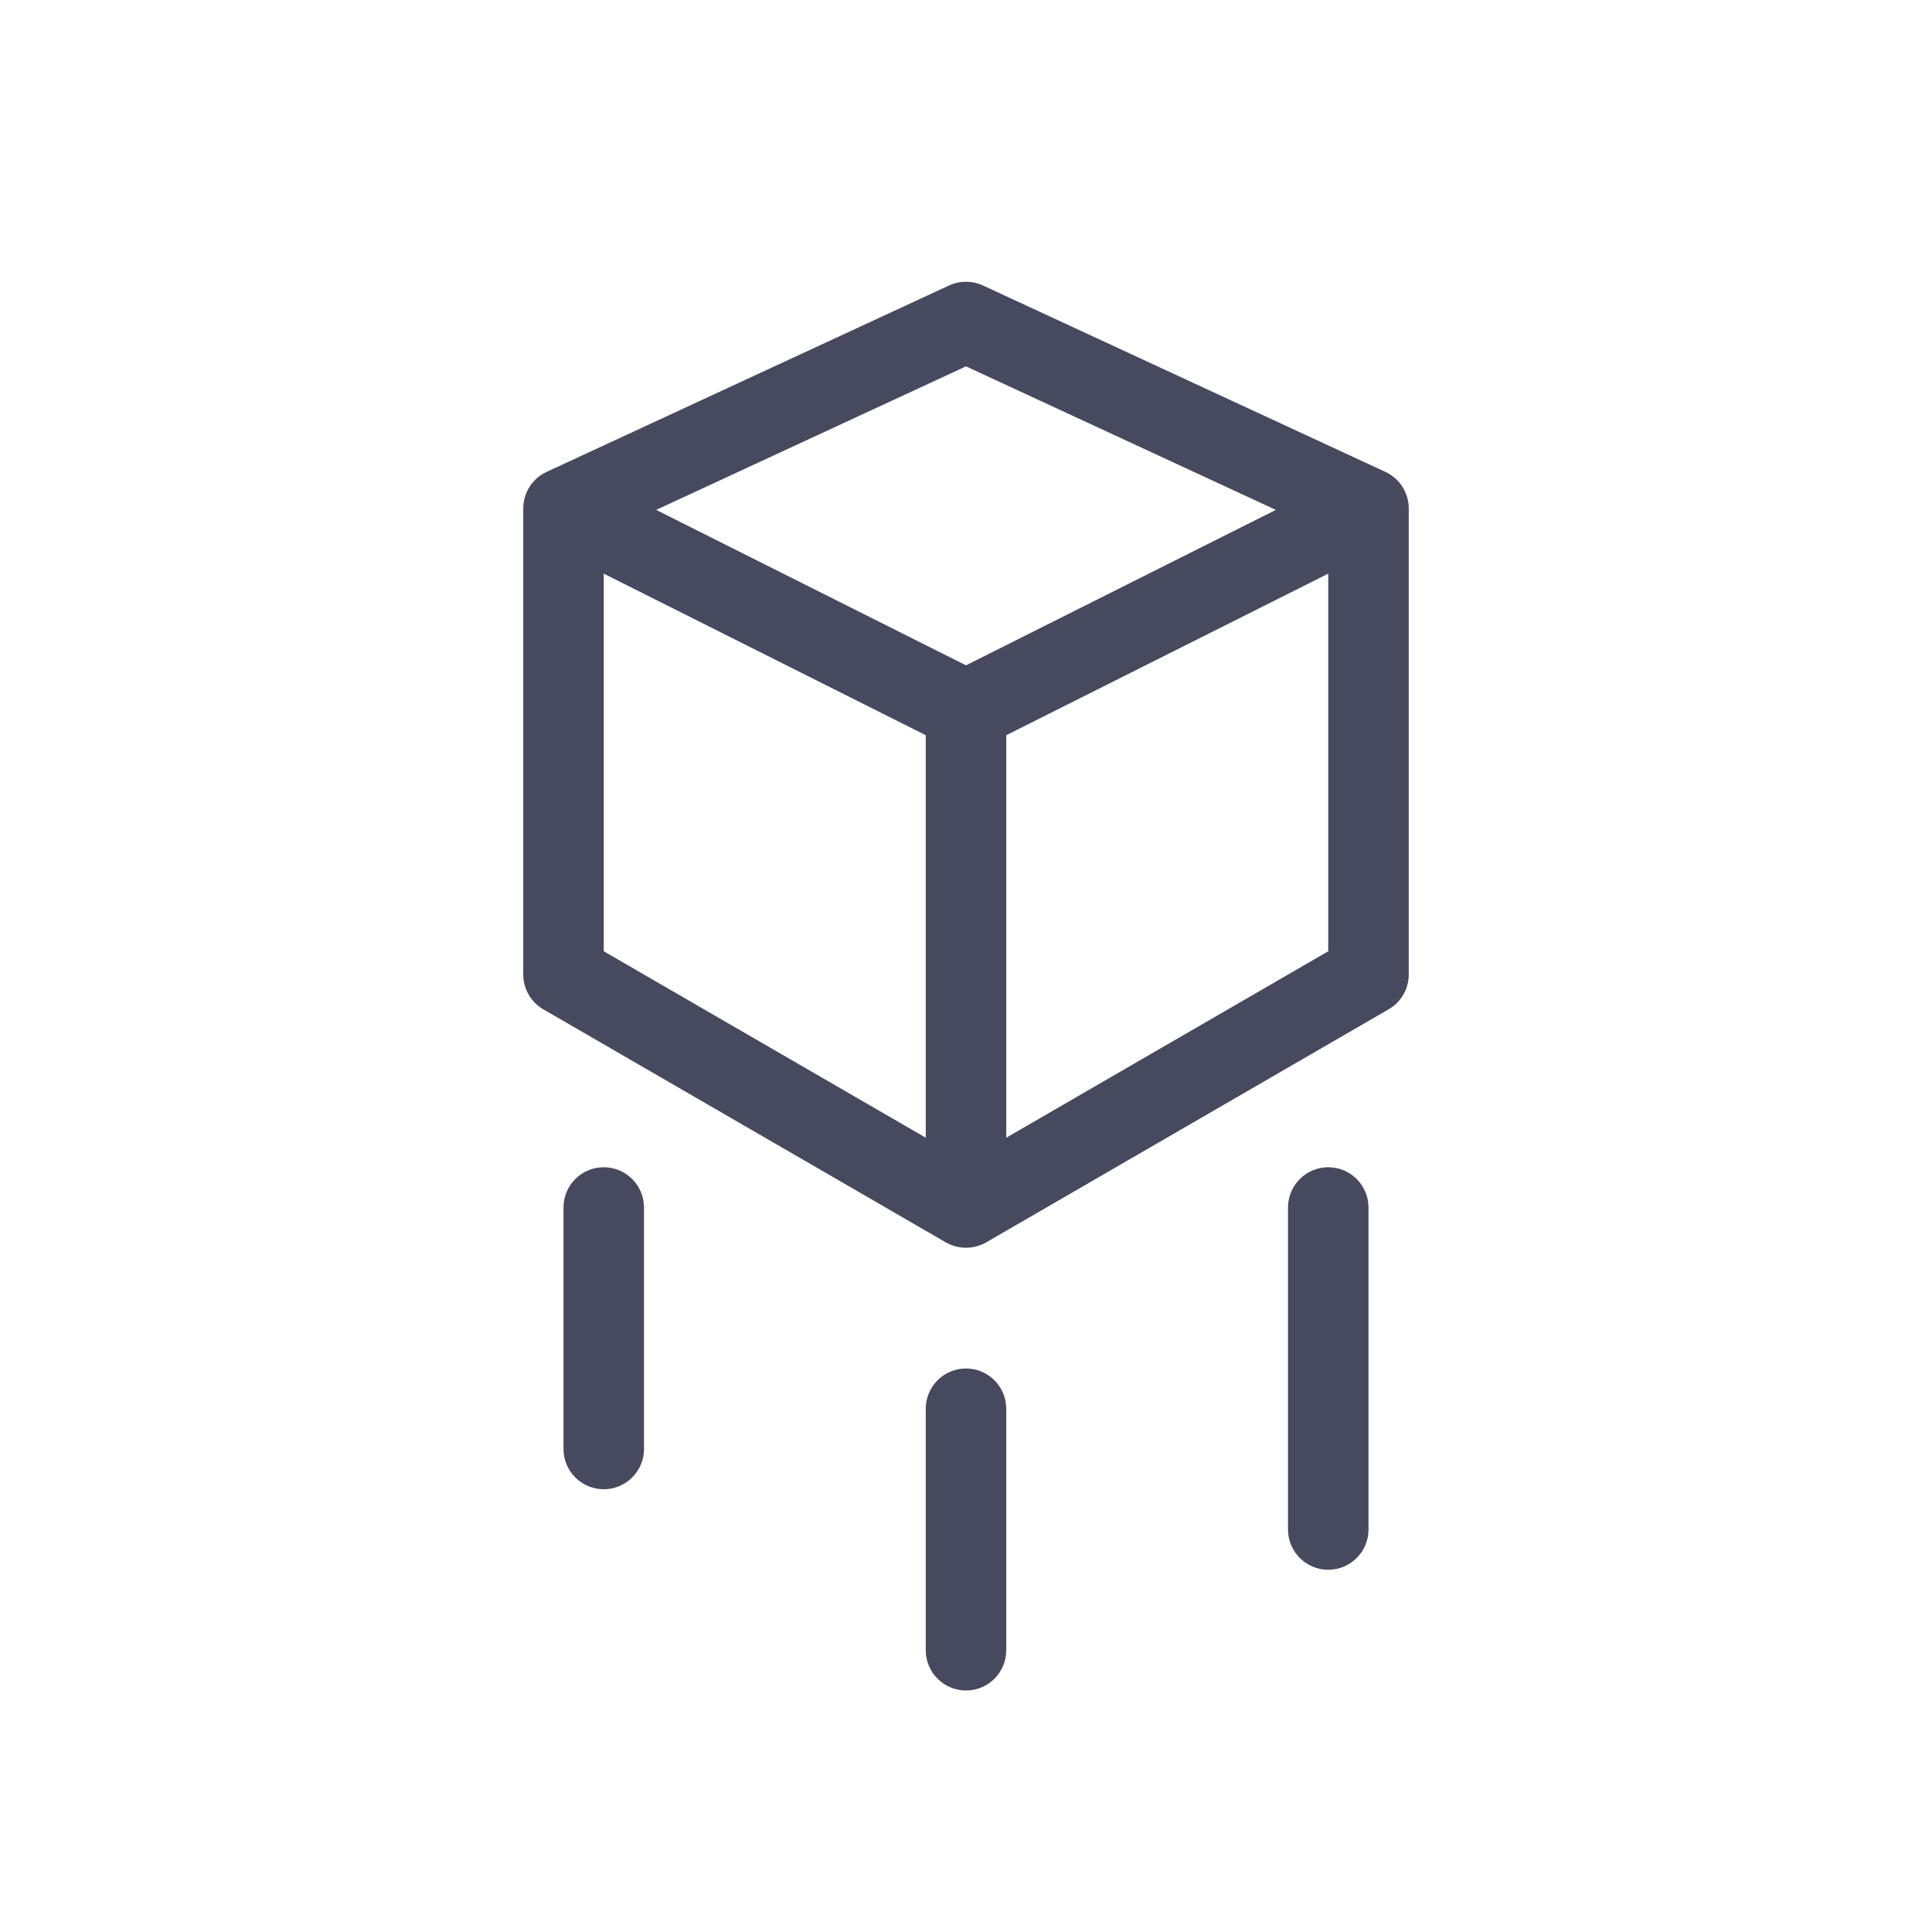 <?xml version="1.0" encoding="utf-8"?>
<svg width="800px" height="800px" viewBox="0 0 24 24" fill="none" xmlns="http://www.w3.org/2000/svg">
<path fill-rule="evenodd" clip-rule="evenodd" d="M11.79 3.546C11.923 3.485 12.077 3.485 12.21 3.546L17.21 5.862C17.387 5.944 17.5 6.121 17.5 6.316V12.105C17.5 12.284 17.405 12.449 17.25 12.538L12.251 15.433C12.096 15.522 11.904 15.522 11.749 15.433L6.749 12.538C6.595 12.449 6.5 12.284 6.5 12.105V6.316C6.5 6.121 6.613 5.944 6.79 5.862L11.79 3.546ZM7.5 7.126L11.5 9.133V14.133L7.5 11.817V7.126ZM12.5 14.133L16.5 11.817V7.126L12.5 9.133V14.133ZM12 8.265L15.849 6.334L12 4.551L8.151 6.334L12 8.265Z" fill="#47495F"/>
<path fill-rule="evenodd" clip-rule="evenodd" d="M12 17C12.276 17 12.5 17.224 12.5 17.5V20.5C12.5 20.776 12.276 21 12 21C11.724 21 11.5 20.776 11.5 20.5V17.5C11.5 17.224 11.724 17 12 17Z" fill="#47495F"/>
<path fill-rule="evenodd" clip-rule="evenodd" d="M7.5 14.5C7.776 14.5 8 14.724 8 15V18C8 18.276 7.776 18.5 7.5 18.5C7.224 18.5 7 18.276 7 18V15C7 14.724 7.224 14.5 7.5 14.5Z" fill="#47495F"/>
<path fill-rule="evenodd" clip-rule="evenodd" d="M16.5 14.5C16.776 14.5 17 14.724 17 15V19C17 19.276 16.776 19.5 16.5 19.5C16.224 19.5 16 19.276 16 19V15C16 14.724 16.224 14.5 16.5 14.5Z" fill="#47495F"/>
</svg>
